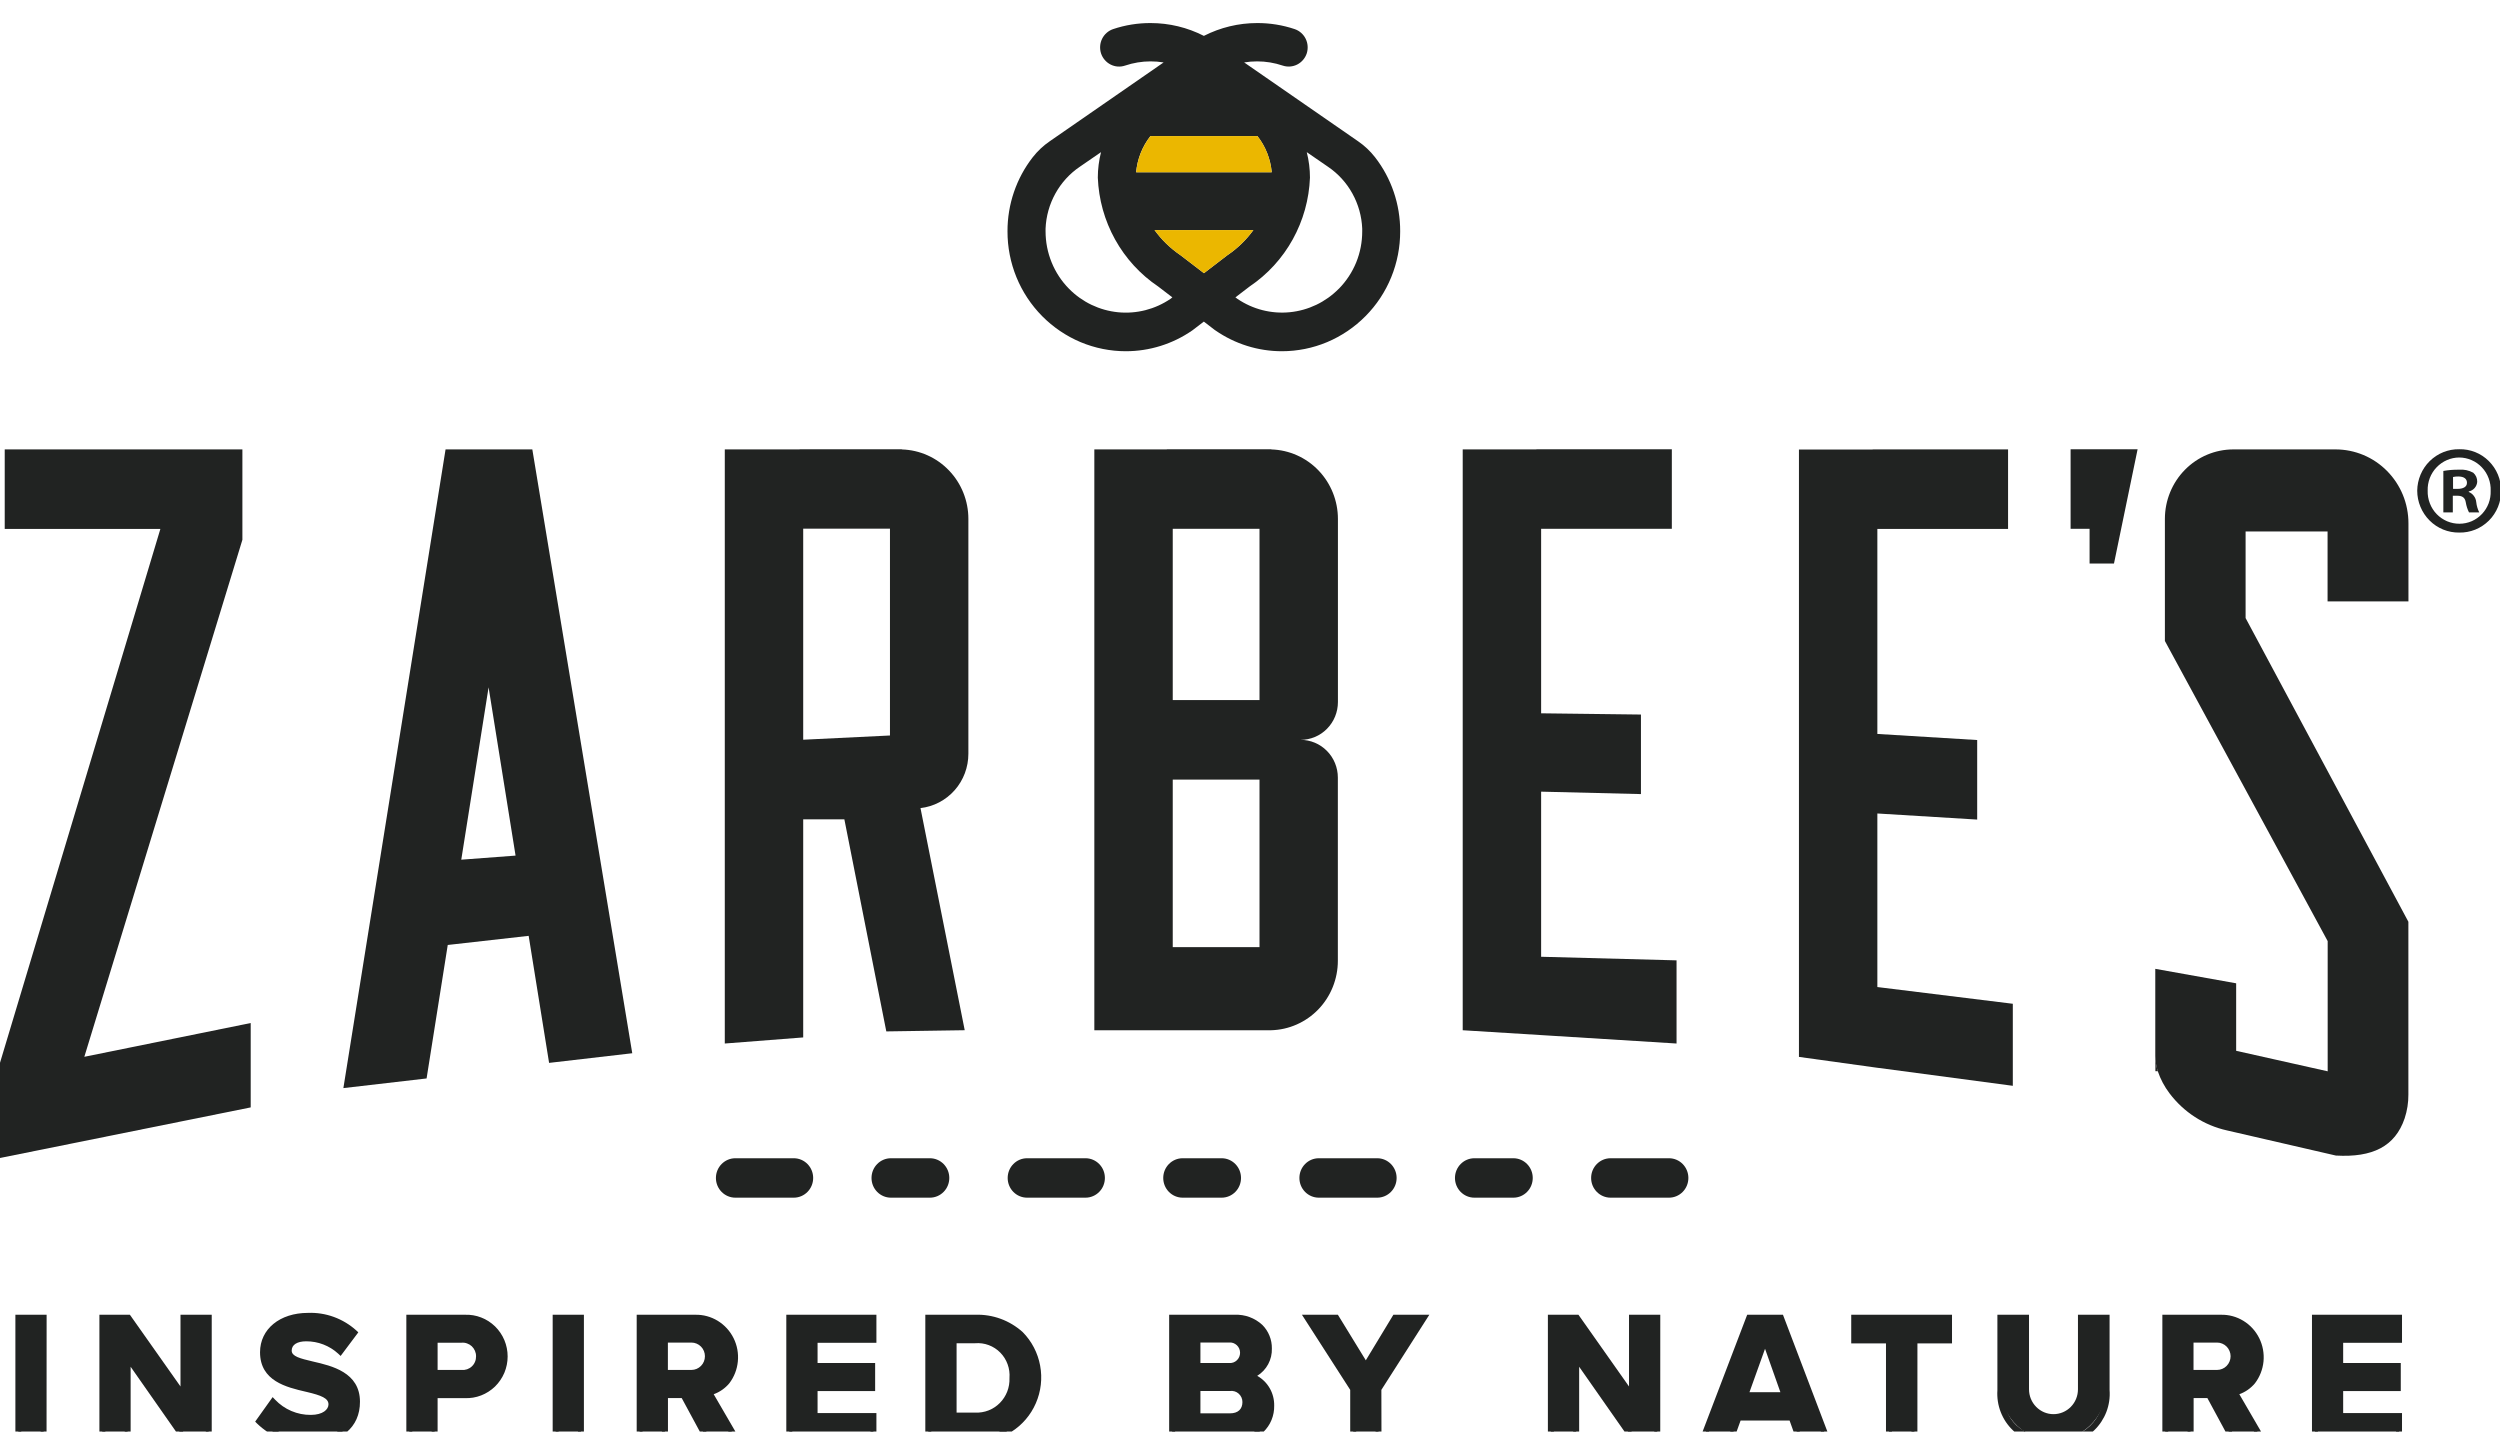 <svg width="71" height="41" viewBox="0 0 71 41" fill="none" xmlns="http://www.w3.org/2000/svg">
<g clip-path="url(#clip0_64176_4070)">
<path d="M39.05 4.464C38.913 4.289 38.75 4.136 38.568 4.011L35.334 1.773C35.456 1.753 35.58 1.743 35.704 1.743C35.951 1.743 36.196 1.784 36.43 1.863C36.565 1.908 36.713 1.897 36.84 1.833C36.968 1.768 37.065 1.655 37.111 1.518C37.155 1.381 37.145 1.231 37.081 1.101C37.017 0.972 36.906 0.874 36.77 0.827C36.425 0.711 36.064 0.653 35.7 0.655C35.176 0.655 34.659 0.78 34.19 1.019C33.722 0.78 33.205 0.655 32.681 0.655C32.317 0.653 31.956 0.711 31.611 0.827C31.476 0.874 31.364 0.972 31.3 1.101C31.236 1.231 31.226 1.381 31.27 1.518C31.316 1.655 31.413 1.768 31.541 1.833C31.668 1.898 31.816 1.909 31.951 1.863C32.185 1.784 32.43 1.743 32.677 1.743C32.801 1.743 32.925 1.753 33.047 1.773L29.814 4.011C29.631 4.136 29.468 4.289 29.331 4.464C28.864 5.063 28.611 5.805 28.613 6.569C28.612 7.016 28.698 7.459 28.867 7.873C29.036 8.286 29.284 8.661 29.596 8.977C29.909 9.293 30.279 9.544 30.687 9.716C31.095 9.887 31.532 9.975 31.973 9.975C32.647 9.975 33.305 9.769 33.861 9.384L33.872 9.376L34.189 9.133L34.496 9.369L34.518 9.384C35.074 9.769 35.732 9.975 36.405 9.975C36.847 9.975 37.284 9.887 37.691 9.716C38.099 9.544 38.47 9.293 38.782 8.977C39.095 8.661 39.343 8.286 39.511 7.873C39.68 7.459 39.766 7.016 39.765 6.569C39.768 5.805 39.516 5.063 39.05 4.464ZM32.672 3.865H35.711C35.942 4.16 36.083 4.517 36.117 4.892H32.266C32.3 4.517 32.441 4.16 32.672 3.865ZM33.244 8.486C32.805 8.785 32.278 8.92 31.753 8.868C31.227 8.816 30.735 8.581 30.361 8.202C30.149 7.988 29.981 7.733 29.867 7.453C29.752 7.172 29.694 6.871 29.694 6.568C29.694 6.543 29.694 6.518 29.694 6.493C29.708 6.143 29.804 5.801 29.973 5.496C30.142 5.191 30.379 4.93 30.666 4.736L31.269 4.321C31.209 4.558 31.178 4.801 31.178 5.045C31.202 5.661 31.37 6.263 31.668 6.8C31.966 7.338 32.386 7.796 32.893 8.137L33.295 8.445L33.244 8.486ZM34.861 7.245L34.192 7.758L33.535 7.254L33.511 7.237C33.232 7.046 32.988 6.808 32.789 6.533H35.597C35.397 6.808 35.153 7.046 34.874 7.237L34.861 7.245ZM38.021 8.201C37.648 8.58 37.156 8.815 36.63 8.867C36.105 8.919 35.577 8.784 35.139 8.485L35.086 8.445L35.488 8.137C35.995 7.796 36.415 7.338 36.713 6.8C37.011 6.263 37.179 5.661 37.203 5.045C37.203 4.801 37.172 4.558 37.112 4.321L37.715 4.736C38.002 4.93 38.24 5.191 38.408 5.496C38.577 5.801 38.673 6.143 38.687 6.493C38.687 6.518 38.687 6.543 38.687 6.568C38.688 6.871 38.63 7.172 38.516 7.453C38.401 7.733 38.233 7.988 38.021 8.203V8.201Z" fill="#212322"/>
<path d="M35.595 6.534C35.396 6.809 35.152 7.046 34.873 7.238L34.861 7.246L34.192 7.759L33.535 7.255L33.51 7.238C33.232 7.046 32.987 6.809 32.788 6.534H35.595Z" fill="#EBB700"/>
<path d="M36.117 4.892H32.267C32.3 4.517 32.442 4.16 32.673 3.865H35.712C35.943 4.16 36.084 4.517 36.117 4.892Z" fill="#EBB700"/>
<path d="M37.997 19.939V14.737C37.997 14.223 37.799 13.73 37.447 13.362C37.094 12.993 36.613 12.779 36.107 12.764V12.759H33.138V12.763H31.079V29.259H36.1C36.607 29.246 37.089 29.032 37.443 28.664C37.797 28.295 37.995 27.801 37.995 27.286V22.084C37.995 21.8 37.884 21.527 37.685 21.326C37.487 21.125 37.218 21.012 36.937 21.012C37.076 21.012 37.214 20.984 37.343 20.93C37.471 20.877 37.588 20.798 37.686 20.698C37.785 20.598 37.863 20.48 37.916 20.35C37.969 20.22 37.997 20.08 37.997 19.939ZM35.77 26.898H33.306V22.141H35.77V26.898ZM35.77 19.882H33.306V15.018H35.77V19.882Z" fill="#212322"/>
<path d="M7.12 29.054V31.45L0 32.887V30.183L4.555 15.021H0.134V12.763H6.884V15.33L2.395 30.013L7.12 29.054Z" fill="#212322"/>
<path d="M27.502 21.406V14.737C27.502 14.223 27.305 13.73 26.952 13.362C26.6 12.993 26.119 12.779 25.613 12.764V12.759H22.712V12.763H20.584V29.636L22.811 29.463V23.269H23.98L25.171 29.292L27.398 29.258L26.142 22.95C26.516 22.907 26.862 22.726 27.113 22.441C27.364 22.157 27.502 21.788 27.502 21.406ZM25.275 20.888L22.811 21.008V15.015H25.275V20.888Z" fill="#212322"/>
<path d="M47.614 27.274V29.636L43.76 29.396L41.541 29.259V12.763H43.634V12.759H47.48V15.018H43.768V20.258L46.603 20.293V22.552L43.768 22.483V27.172L47.614 27.274Z" fill="#212322"/>
<path d="M57.164 28.507V30.837L53.31 30.324L51.09 30.016V12.767H53.183V12.762H57.029V15.021H53.317V20.844L56.152 21.017V23.276L53.317 23.103V28.032L57.164 28.507Z" fill="#212322"/>
<path d="M68.4 14.862V17.079H66.103V15.094H63.775V17.553L68.035 25.5L68.398 26.178V31.084C68.4 31.314 68.364 31.543 68.292 31.761C68.021 32.561 67.378 32.877 66.34 32.818L63.242 32.103C62.593 31.958 62.017 31.585 61.614 31.05C61.47 30.86 61.357 30.648 61.281 30.422C61.235 30.283 61.211 30.137 61.21 29.991V27.515L63.507 27.926V29.843L66.106 30.425V26.728L65.837 26.231L61.483 18.204V14.736C61.483 14.213 61.688 13.712 62.052 13.342C62.416 12.972 62.91 12.764 63.426 12.763H66.328C66.6 12.763 66.869 12.817 67.121 12.922C67.372 13.027 67.601 13.182 67.793 13.377C67.986 13.572 68.138 13.803 68.243 14.058C68.347 14.313 68.4 14.586 68.4 14.862Z" fill="#212322"/>
<path d="M61.284 30.423H61.213V29.991C61.214 30.138 61.238 30.284 61.284 30.423Z" fill="#212322"/>
<path d="M60.708 12.759L60.037 16.005H59.344V15.017H58.805V12.759H60.708Z" fill="#212322"/>
<path d="M15.118 12.763H12.654L9.752 30.902L12.115 30.628L12.716 26.837L15.014 26.578L15.594 30.186L17.956 29.912L15.118 12.763ZM13.1 24.415L13.876 19.52L14.642 24.299L13.1 24.415Z" fill="#212322"/>
<path d="M71.032 13.934C71.033 14.093 71.003 14.249 70.943 14.396C70.883 14.542 70.796 14.674 70.685 14.785C70.573 14.896 70.441 14.983 70.296 15.042C70.151 15.1 69.997 15.128 69.841 15.125C69.685 15.127 69.531 15.098 69.386 15.039C69.242 14.98 69.11 14.893 69 14.782C68.889 14.671 68.801 14.539 68.741 14.394C68.68 14.248 68.649 14.092 68.649 13.934C68.651 13.778 68.683 13.623 68.744 13.479C68.805 13.335 68.893 13.204 69.004 13.095C69.115 12.986 69.245 12.9 69.389 12.842C69.533 12.784 69.686 12.756 69.841 12.758C69.996 12.754 70.149 12.782 70.294 12.839C70.438 12.896 70.569 12.982 70.68 13.092C70.791 13.202 70.88 13.333 70.94 13.477C71.001 13.622 71.032 13.777 71.032 13.934ZM68.946 13.934C68.942 14.057 68.963 14.179 69.007 14.293C69.05 14.408 69.117 14.512 69.201 14.6C69.286 14.687 69.387 14.757 69.498 14.804C69.61 14.851 69.73 14.875 69.851 14.874C69.969 14.874 70.087 14.849 70.197 14.802C70.306 14.754 70.405 14.685 70.487 14.598C70.57 14.511 70.634 14.408 70.677 14.296C70.719 14.183 70.739 14.063 70.735 13.942C70.74 13.82 70.721 13.698 70.678 13.584C70.636 13.469 70.571 13.364 70.488 13.276C70.405 13.187 70.305 13.116 70.194 13.068C70.084 13.019 69.965 12.994 69.844 12.993C69.724 12.993 69.604 13.018 69.494 13.066C69.383 13.114 69.283 13.184 69.199 13.272C69.115 13.359 69.05 13.463 69.006 13.577C68.963 13.691 68.942 13.812 68.946 13.934ZM69.66 14.552H69.391V13.375C69.538 13.349 69.687 13.337 69.836 13.339C69.976 13.327 70.116 13.357 70.24 13.425C70.276 13.457 70.306 13.497 70.326 13.542C70.345 13.586 70.354 13.635 70.353 13.684C70.348 13.75 70.322 13.812 70.278 13.862C70.235 13.911 70.177 13.944 70.113 13.957V13.972C70.171 13.995 70.221 14.034 70.258 14.085C70.296 14.135 70.319 14.195 70.325 14.258C70.336 14.361 70.365 14.46 70.41 14.553H70.12C70.075 14.462 70.044 14.366 70.028 14.266C70.006 14.136 69.936 14.079 69.787 14.079H69.66V14.552ZM69.667 13.884H69.794C69.942 13.884 70.062 13.834 70.062 13.712C70.062 13.604 69.985 13.532 69.815 13.532C69.765 13.531 69.715 13.536 69.666 13.547L69.667 13.884Z" fill="#212322"/>
<path d="M22.542 32.894H20.885C20.58 32.894 20.332 33.145 20.332 33.454C20.332 33.764 20.58 34.014 20.885 34.014H22.542C22.847 34.014 23.094 33.764 23.094 33.454C23.094 33.145 22.847 32.894 22.542 32.894Z" fill="#212322"/>
<path d="M26.408 32.894H25.303C24.998 32.894 24.751 33.145 24.751 33.454C24.751 33.764 24.998 34.014 25.303 34.014H26.408C26.713 34.014 26.96 33.764 26.96 33.454C26.96 33.145 26.713 32.894 26.408 32.894Z" fill="#212322"/>
<path d="M30.827 32.894H29.17C28.865 32.894 28.618 33.145 28.618 33.454C28.618 33.764 28.865 34.014 29.17 34.014H30.827C31.132 34.014 31.379 33.764 31.379 33.454C31.379 33.145 31.132 32.894 30.827 32.894Z" fill="#212322"/>
<path d="M34.693 32.894H33.588C33.283 32.894 33.036 33.145 33.036 33.454C33.036 33.764 33.283 34.014 33.588 34.014H34.693C34.998 34.014 35.245 33.764 35.245 33.454C35.245 33.145 34.998 32.894 34.693 32.894Z" fill="#212322"/>
<path d="M39.112 32.894H37.455C37.15 32.894 36.903 33.145 36.903 33.454C36.903 33.764 37.15 34.014 37.455 34.014H39.112C39.417 34.014 39.664 33.764 39.664 33.454C39.664 33.145 39.417 32.894 39.112 32.894Z" fill="#212322"/>
<path d="M42.978 32.894H41.874C41.569 32.894 41.321 33.145 41.321 33.454C41.321 33.764 41.569 34.014 41.874 34.014H42.978C43.283 34.014 43.53 33.764 43.53 33.454C43.53 33.145 43.283 32.894 42.978 32.894Z" fill="#212322"/>
<path d="M47.398 32.894H45.741C45.436 32.894 45.188 33.145 45.188 33.454C45.188 33.764 45.436 34.014 45.741 34.014H47.398C47.703 34.014 47.95 33.764 47.95 33.454C47.95 33.145 47.703 32.894 47.398 32.894Z" fill="#212322"/>
<path d="M0.521 40.848V37.424H1.24V40.848H0.521Z" fill="#212322"/>
<path d="M1.322 40.934H0.437V37.339H1.324L1.322 40.934ZM0.604 40.761H1.154V37.508H0.604V40.761Z" fill="#212322"/>
<path d="M5.232 40.848L3.623 38.548V40.848H2.904V37.424H3.642L5.206 39.642V37.424H5.925V40.848H5.232Z" fill="#212322"/>
<path d="M6.013 40.934H5.192L3.71 38.816V40.934H2.823V37.339H3.689L5.126 39.376V37.339H6.013V40.934ZM5.279 40.761H5.845V37.508H5.295V39.906L3.603 37.508H2.992V40.761H3.542V38.279L5.279 40.761Z" fill="#212322"/>
<path d="M7.753 39.812C7.891 39.958 8.058 40.075 8.242 40.154C8.427 40.233 8.625 40.274 8.826 40.273C9.221 40.273 9.413 40.083 9.413 39.888C9.413 39.629 9.119 39.543 8.732 39.452C8.181 39.323 7.472 39.169 7.472 38.405C7.472 37.835 7.958 37.369 8.748 37.369C9.231 37.351 9.702 37.522 10.064 37.846L9.664 38.38C9.398 38.139 9.054 38.005 8.697 38.006C8.373 38.006 8.201 38.15 8.201 38.351C8.201 38.583 8.484 38.654 8.874 38.746C9.431 38.875 10.139 39.044 10.139 39.804C10.139 40.43 9.7 40.902 8.788 40.902C8.526 40.915 8.263 40.873 8.017 40.779C7.771 40.686 7.546 40.543 7.356 40.359L7.753 39.812Z" fill="#212322"/>
<path d="M8.79 40.996C8.516 41.008 8.243 40.964 7.986 40.866C7.73 40.768 7.496 40.618 7.298 40.426L7.247 40.374L7.743 39.678L7.814 39.752C7.945 39.89 8.102 39.999 8.276 40.073C8.45 40.147 8.637 40.185 8.826 40.183C9.171 40.183 9.329 40.028 9.329 39.884C9.329 39.711 9.129 39.63 8.71 39.531L8.688 39.526C8.138 39.398 7.385 39.223 7.385 38.404C7.385 37.746 7.947 37.286 8.746 37.286C9.251 37.266 9.743 37.446 10.12 37.786L10.176 37.839L9.674 38.509L9.606 38.445C9.357 38.217 9.032 38.092 8.696 38.093C8.441 38.093 8.284 38.191 8.284 38.356C8.284 38.521 8.515 38.579 8.892 38.668C9.421 38.79 10.223 38.974 10.223 39.809C10.226 40.542 9.676 40.996 8.79 40.996ZM7.469 40.355C7.834 40.678 8.307 40.845 8.79 40.824C9.583 40.824 10.057 40.445 10.057 39.811C10.057 39.113 9.392 38.96 8.857 38.836C8.461 38.742 8.118 38.664 8.118 38.357C8.118 38.148 8.271 37.926 8.699 37.926C9.045 37.925 9.381 38.043 9.653 38.261L9.951 37.864C9.611 37.587 9.184 37.444 8.749 37.461C8.044 37.461 7.552 37.85 7.552 38.41C7.552 39.1 8.176 39.241 8.724 39.369L8.747 39.374C9.099 39.46 9.496 39.552 9.496 39.892C9.496 40.215 9.148 40.362 8.825 40.362C8.432 40.364 8.052 40.215 7.763 39.945L7.469 40.355Z" fill="#212322"/>
<path d="M11.624 40.848V37.424H13.204C13.35 37.418 13.495 37.442 13.632 37.495C13.768 37.547 13.893 37.627 13.998 37.73C14.103 37.833 14.187 37.956 14.244 38.092C14.302 38.228 14.331 38.375 14.331 38.523C14.331 38.671 14.302 38.818 14.244 38.954C14.187 39.09 14.103 39.213 13.998 39.316C13.893 39.418 13.768 39.498 13.632 39.551C13.495 39.603 13.35 39.627 13.204 39.621H12.344V40.849L11.624 40.848ZM13.108 38.05H12.342V38.994H13.108C13.171 38.998 13.235 38.989 13.295 38.967C13.354 38.945 13.409 38.911 13.456 38.866C13.502 38.822 13.539 38.769 13.564 38.71C13.589 38.65 13.602 38.587 13.602 38.522C13.602 38.458 13.589 38.394 13.564 38.334C13.539 38.275 13.502 38.222 13.456 38.178C13.409 38.133 13.354 38.099 13.295 38.077C13.235 38.055 13.171 38.046 13.108 38.05Z" fill="#212322"/>
<path d="M12.428 40.933H11.54V37.339H13.204C13.361 37.333 13.518 37.359 13.664 37.416C13.811 37.472 13.945 37.559 14.059 37.669C14.172 37.78 14.262 37.912 14.324 38.059C14.385 38.206 14.417 38.363 14.417 38.523C14.417 38.682 14.385 38.84 14.324 38.987C14.262 39.133 14.172 39.266 14.059 39.377C13.945 39.487 13.811 39.573 13.664 39.63C13.518 39.687 13.361 39.713 13.204 39.707H12.428V40.933ZM11.709 40.761H12.259V39.533H13.204C13.339 39.54 13.475 39.519 13.602 39.471C13.729 39.423 13.845 39.349 13.943 39.255C14.041 39.16 14.12 39.046 14.173 38.92C14.227 38.793 14.254 38.657 14.254 38.52C14.254 38.382 14.227 38.246 14.173 38.12C14.12 37.994 14.041 37.88 13.943 37.785C13.845 37.69 13.729 37.617 13.602 37.569C13.475 37.521 13.339 37.5 13.204 37.507H11.709L11.709 40.761ZM13.108 39.079H12.257V37.963H13.108C13.183 37.958 13.258 37.969 13.329 37.995C13.399 38.021 13.463 38.062 13.518 38.114C13.572 38.166 13.616 38.229 13.645 38.299C13.675 38.369 13.689 38.444 13.689 38.52C13.691 38.597 13.677 38.673 13.648 38.744C13.619 38.814 13.575 38.878 13.521 38.931C13.466 38.984 13.401 39.024 13.33 39.05C13.259 39.076 13.183 39.086 13.108 39.08L13.108 39.079ZM12.428 38.906H13.108C13.161 38.911 13.214 38.905 13.265 38.888C13.315 38.87 13.361 38.843 13.4 38.806C13.439 38.77 13.47 38.725 13.49 38.676C13.511 38.627 13.521 38.573 13.52 38.519C13.521 38.466 13.51 38.413 13.489 38.364C13.468 38.315 13.437 38.27 13.399 38.234C13.36 38.198 13.314 38.17 13.264 38.153C13.214 38.135 13.161 38.128 13.108 38.133H12.428V38.906Z" fill="#212322"/>
<path d="M15.78 40.848V37.424H16.499V40.848H15.78Z" fill="#212322"/>
<path d="M16.583 40.934H15.696V37.339H16.583V40.934ZM15.865 40.761H16.415V37.508H15.865V40.761Z" fill="#212322"/>
<path d="M20.072 40.848L19.409 39.621H18.883V40.848H18.164V37.424H19.744C19.892 37.412 20.04 37.432 20.18 37.483C20.32 37.534 20.448 37.614 20.555 37.718C20.662 37.822 20.746 37.948 20.801 38.088C20.857 38.228 20.883 38.378 20.877 38.528C20.891 38.759 20.825 38.987 20.69 39.173C20.555 39.359 20.36 39.49 20.138 39.545L20.897 40.849L20.072 40.848ZM19.637 38.05H18.883V38.994H19.637C19.702 39 19.767 38.992 19.828 38.971C19.889 38.949 19.945 38.916 19.993 38.871C20.041 38.827 20.078 38.773 20.105 38.713C20.131 38.653 20.144 38.588 20.144 38.522C20.144 38.456 20.131 38.392 20.105 38.331C20.078 38.271 20.041 38.217 19.993 38.173C19.945 38.129 19.889 38.095 19.828 38.074C19.767 38.052 19.702 38.044 19.637 38.05Z" fill="#212322"/>
<path d="M21.046 40.933H20.024L19.361 39.706H18.97V40.933H18.082V37.339H19.746C19.971 37.334 20.192 37.394 20.385 37.512C20.577 37.63 20.733 37.8 20.834 38.004C20.935 38.207 20.977 38.436 20.955 38.663C20.934 38.889 20.85 39.105 20.712 39.286C20.594 39.427 20.441 39.534 20.269 39.596L21.046 40.933ZM20.122 40.761H20.75L20.007 39.486L20.119 39.459C20.322 39.41 20.501 39.289 20.625 39.118C20.748 38.947 20.808 38.737 20.793 38.526C20.798 38.387 20.774 38.249 20.722 38.12C20.671 37.991 20.593 37.875 20.493 37.778C20.394 37.682 20.276 37.608 20.147 37.562C20.018 37.515 19.881 37.497 19.744 37.508H18.248V40.761H18.798V39.532H19.459L20.122 40.761ZM19.637 39.078H18.799V37.963H19.637C19.713 37.957 19.788 37.968 19.86 37.994C19.931 38.019 19.996 38.06 20.051 38.112C20.107 38.164 20.151 38.227 20.181 38.298C20.211 38.368 20.226 38.444 20.226 38.52C20.226 38.597 20.211 38.673 20.181 38.743C20.151 38.814 20.107 38.877 20.051 38.929C19.996 38.982 19.931 39.022 19.86 39.047C19.788 39.073 19.713 39.084 19.637 39.078ZM18.968 38.906H19.637C19.688 38.906 19.737 38.896 19.784 38.876C19.83 38.857 19.872 38.828 19.908 38.792C19.944 38.756 19.972 38.713 19.991 38.666C20.01 38.619 20.02 38.569 20.02 38.517C20.02 38.467 20.01 38.416 19.991 38.369C19.972 38.322 19.944 38.279 19.908 38.243C19.872 38.207 19.83 38.178 19.784 38.159C19.737 38.139 19.688 38.129 19.637 38.129H18.968V38.906Z" fill="#212322"/>
<path d="M22.416 40.848V37.424H24.805V38.051H23.135V38.795H24.77V39.421H23.135V40.217H24.805V40.849L22.416 40.848Z" fill="#212322"/>
<path d="M24.89 40.934H22.331V37.339H24.89V38.136H23.219V38.709H24.854V39.507H23.219V40.132H24.89V40.934ZM22.501 40.761H24.721V40.301H23.051V39.334H24.685V38.879H23.051V37.964H24.721V37.509H22.501V40.761Z" fill="#212322"/>
<path d="M26.364 40.848V37.424H27.695C27.925 37.41 28.155 37.444 28.372 37.524C28.588 37.604 28.787 37.727 28.954 37.888C29.122 38.048 29.256 38.241 29.347 38.456C29.439 38.671 29.486 38.902 29.486 39.136C29.486 39.37 29.439 39.601 29.347 39.816C29.256 40.03 29.122 40.224 28.954 40.384C28.787 40.544 28.588 40.668 28.372 40.748C28.155 40.828 27.925 40.861 27.695 40.848H26.364ZM27.083 40.206H27.695C27.836 40.213 27.976 40.19 28.107 40.139C28.238 40.088 28.357 40.01 28.456 39.909C28.556 39.809 28.634 39.688 28.685 39.556C28.736 39.423 28.759 39.281 28.753 39.139C28.764 38.995 28.744 38.851 28.694 38.716C28.645 38.581 28.567 38.459 28.466 38.357C28.366 38.255 28.245 38.176 28.112 38.126C27.979 38.076 27.837 38.056 27.695 38.066H27.083V40.206Z" fill="#212322"/>
<path d="M27.695 40.933H26.279V37.339H27.695C28.191 37.321 28.674 37.498 29.045 37.832C29.301 38.091 29.474 38.423 29.54 38.784C29.607 39.144 29.564 39.517 29.418 39.852C29.272 40.188 29.029 40.471 28.722 40.664C28.414 40.857 28.056 40.951 27.695 40.934V40.933ZM26.449 40.761H27.695C27.914 40.774 28.133 40.742 28.339 40.666C28.546 40.591 28.734 40.473 28.894 40.321C29.054 40.169 29.181 39.985 29.268 39.781C29.355 39.577 29.4 39.356 29.4 39.134C29.4 38.912 29.355 38.692 29.268 38.488C29.181 38.284 29.054 38.1 28.894 37.947C28.734 37.795 28.546 37.678 28.339 37.602C28.133 37.526 27.914 37.494 27.695 37.508H26.449V40.761ZM27.695 40.29H26.998V37.979H27.695C27.848 37.968 28.001 37.991 28.145 38.045C28.288 38.1 28.418 38.185 28.526 38.294C28.634 38.404 28.718 38.536 28.772 38.682C28.826 38.827 28.848 38.982 28.837 39.137C28.844 39.291 28.819 39.444 28.764 39.588C28.709 39.731 28.625 39.862 28.518 39.97C28.41 40.079 28.282 40.164 28.14 40.219C27.998 40.275 27.847 40.299 27.695 40.292V40.29ZM27.167 40.118H27.695C27.824 40.124 27.953 40.103 28.074 40.056C28.195 40.009 28.304 39.937 28.396 39.844C28.487 39.752 28.559 39.641 28.606 39.519C28.653 39.397 28.674 39.266 28.669 39.136C28.679 39.003 28.662 38.87 28.616 38.745C28.571 38.62 28.5 38.507 28.407 38.413C28.315 38.319 28.203 38.247 28.08 38.201C27.957 38.155 27.826 38.137 27.695 38.148H27.167V40.118Z" fill="#212322"/>
<path d="M33.289 40.848V37.424H35.065C35.187 37.41 35.31 37.422 35.427 37.459C35.544 37.497 35.651 37.559 35.743 37.641C35.834 37.723 35.908 37.824 35.959 37.937C36.009 38.05 36.036 38.173 36.037 38.297C36.047 38.476 35.995 38.654 35.888 38.797C35.782 38.941 35.628 39.042 35.455 39.082C35.643 39.123 35.812 39.229 35.93 39.383C36.048 39.537 36.11 39.728 36.103 39.924C36.107 40.052 36.084 40.18 36.035 40.299C35.986 40.418 35.912 40.525 35.819 40.612C35.726 40.7 35.615 40.766 35.495 40.807C35.374 40.847 35.247 40.861 35.121 40.848H33.289ZM34.007 38.8H34.908C34.959 38.803 35.01 38.796 35.058 38.779C35.106 38.761 35.15 38.734 35.188 38.699C35.225 38.663 35.255 38.621 35.275 38.573C35.295 38.526 35.306 38.474 35.306 38.423C35.306 38.371 35.295 38.32 35.275 38.272C35.255 38.225 35.225 38.182 35.188 38.147C35.15 38.111 35.106 38.084 35.058 38.067C35.01 38.049 34.959 38.042 34.908 38.045H34.007V38.8ZM34.007 40.227H34.933C34.989 40.233 35.046 40.228 35.099 40.211C35.153 40.193 35.202 40.164 35.243 40.126C35.285 40.087 35.317 40.04 35.339 39.987C35.36 39.934 35.37 39.878 35.368 39.821C35.368 39.765 35.357 39.709 35.335 39.658C35.312 39.606 35.28 39.56 35.239 39.522C35.198 39.484 35.15 39.456 35.097 39.438C35.044 39.421 34.989 39.415 34.933 39.42H34.007V40.227Z" fill="#212322"/>
<path d="M35.12 40.934H33.204V37.339H35.065C35.354 37.326 35.637 37.43 35.851 37.628C35.938 37.715 36.007 37.82 36.053 37.934C36.1 38.049 36.123 38.173 36.121 38.297C36.126 38.452 36.09 38.606 36.017 38.742C35.944 38.879 35.836 38.993 35.705 39.074C35.854 39.157 35.977 39.28 36.062 39.429C36.147 39.578 36.19 39.748 36.187 39.92C36.19 40.06 36.164 40.199 36.111 40.328C36.058 40.458 35.978 40.574 35.878 40.67C35.777 40.765 35.658 40.838 35.527 40.884C35.397 40.929 35.258 40.946 35.12 40.934ZM33.373 40.761H35.12C35.235 40.774 35.352 40.761 35.462 40.725C35.572 40.688 35.672 40.628 35.757 40.548C35.842 40.469 35.91 40.372 35.955 40.264C36 40.156 36.021 40.039 36.018 39.922C36.025 39.747 35.971 39.576 35.866 39.437C35.761 39.299 35.611 39.202 35.442 39.165L34.981 39.093L35.439 38.997C35.591 38.959 35.725 38.867 35.819 38.739C35.912 38.611 35.958 38.454 35.949 38.295C35.948 38.182 35.924 38.071 35.877 37.968C35.831 37.866 35.763 37.774 35.679 37.7C35.596 37.626 35.497 37.57 35.391 37.537C35.284 37.504 35.172 37.494 35.062 37.508H33.369L33.373 40.761ZM34.933 40.311H33.923V39.334H34.934C35 39.329 35.067 39.337 35.13 39.359C35.193 39.38 35.251 39.415 35.3 39.461C35.349 39.507 35.388 39.562 35.414 39.624C35.441 39.686 35.454 39.753 35.454 39.82C35.456 39.888 35.444 39.956 35.418 40.019C35.392 40.082 35.352 40.139 35.303 40.185C35.254 40.231 35.195 40.266 35.132 40.288C35.068 40.309 35 40.317 34.933 40.31V40.311ZM34.092 40.139H34.933C35.156 40.139 35.285 40.022 35.285 39.819C35.285 39.773 35.276 39.729 35.258 39.688C35.239 39.647 35.213 39.61 35.179 39.58C35.146 39.55 35.107 39.528 35.065 39.515C35.022 39.502 34.977 39.498 34.933 39.504H34.092V40.139ZM34.908 38.883H33.922V37.957H34.908C34.969 37.954 35.031 37.964 35.089 37.986C35.146 38.008 35.199 38.042 35.243 38.085C35.288 38.129 35.324 38.18 35.348 38.238C35.372 38.295 35.384 38.357 35.384 38.42C35.384 38.482 35.372 38.544 35.348 38.602C35.324 38.659 35.288 38.711 35.243 38.755C35.199 38.798 35.146 38.832 35.089 38.854C35.031 38.876 34.969 38.886 34.908 38.883ZM34.092 38.71H34.908C34.947 38.713 34.987 38.708 35.025 38.695C35.062 38.682 35.097 38.661 35.126 38.633C35.155 38.606 35.178 38.573 35.194 38.536C35.21 38.499 35.218 38.459 35.218 38.419C35.218 38.378 35.21 38.338 35.194 38.301C35.178 38.264 35.155 38.231 35.126 38.204C35.097 38.177 35.062 38.156 35.025 38.142C34.987 38.129 34.947 38.124 34.908 38.127H34.092V38.71Z" fill="#212322"/>
<path d="M38.432 40.848V39.446L37.13 37.423H37.951L38.791 38.799L39.62 37.423H40.441L39.15 39.446V40.847L38.432 40.848Z" fill="#212322"/>
<path d="M39.234 40.934H38.346V39.472L36.975 37.339H37.996L38.789 38.633L39.572 37.339H40.593L39.231 39.472L39.234 40.934ZM38.516 40.761H39.066V39.42L40.286 37.508H39.668L38.791 38.961L37.903 37.508H37.286L38.516 39.42V40.761Z" fill="#212322"/>
<path d="M46.373 40.848L44.764 38.548V40.848H44.045V37.424H44.784L46.348 39.642V37.424H47.066V40.848H46.373Z" fill="#212322"/>
<path d="M47.151 40.934H46.33L44.848 38.816V40.934H43.96V37.339H44.828L46.264 39.376V37.339H47.152L47.151 40.934ZM46.416 40.761H46.982V37.508H46.433V39.906L44.741 37.508H44.13V40.761H44.679V38.279L46.416 40.761Z" fill="#212322"/>
<path d="M51.096 40.848L50.883 40.258H49.375L49.162 40.848H48.373L49.679 37.424H50.58L51.881 40.848H51.096ZM50.129 38.055L49.567 39.626H50.686L50.129 38.055Z" fill="#212322"/>
<path d="M52.003 40.934H51.036L50.824 40.343H49.433L49.22 40.934H48.248L49.62 37.339H50.636L52.003 40.934ZM51.152 40.761H51.755L50.519 37.508H49.733L48.493 40.761H49.1L49.313 40.17H50.944L51.152 40.761ZM50.803 39.711H49.442L50.122 37.802L50.803 39.711ZM49.685 39.538H50.563L50.127 38.305L49.685 39.538Z" fill="#212322"/>
<path d="M53.646 40.848V38.065H52.659V37.423H55.352V38.065H54.37V40.847L53.646 40.848Z" fill="#212322"/>
<path d="M54.454 40.934H53.562V38.152H52.575V37.339H55.437V38.152H54.455L54.454 40.934ZM53.73 40.761H54.285V37.979H55.267V37.509H52.743V37.979H53.73V40.761Z" fill="#212322"/>
<path d="M56.81 37.424H57.539V39.457C57.539 39.666 57.621 39.867 57.767 40.016C57.913 40.164 58.112 40.247 58.318 40.247C58.525 40.247 58.724 40.164 58.87 40.016C59.016 39.867 59.098 39.666 59.098 39.457V37.424H59.826V39.477C59.8 39.864 59.63 40.227 59.35 40.492C59.071 40.757 58.703 40.904 58.32 40.905C57.938 40.905 57.569 40.759 57.289 40.495C57.009 40.231 56.837 39.87 56.81 39.483L56.81 37.424Z" fill="#212322"/>
<path d="M58.323 40.996C58.116 41.025 57.905 41.006 57.705 40.942C57.506 40.878 57.323 40.769 57.17 40.624C57.017 40.48 56.898 40.302 56.821 40.104C56.744 39.907 56.712 39.694 56.726 39.483V37.339H57.624V39.457C57.624 39.644 57.697 39.823 57.828 39.955C57.958 40.088 58.135 40.162 58.319 40.162C58.504 40.162 58.68 40.088 58.811 39.955C58.941 39.823 59.014 39.644 59.014 39.457V37.339H59.912V39.477C59.928 39.689 59.897 39.901 59.821 40.099C59.745 40.297 59.627 40.475 59.475 40.621C59.322 40.766 59.14 40.875 58.941 40.94C58.742 41.005 58.531 41.024 58.323 40.996ZM56.895 37.51V39.483C56.895 40.346 57.405 40.824 58.323 40.824C58.508 40.852 58.697 40.837 58.875 40.78C59.053 40.724 59.217 40.627 59.353 40.498C59.49 40.368 59.595 40.209 59.663 40.033C59.73 39.856 59.757 39.666 59.742 39.477V37.51H59.182V39.457C59.182 39.689 59.091 39.912 58.929 40.076C58.767 40.24 58.547 40.333 58.318 40.333C58.089 40.333 57.869 40.24 57.707 40.076C57.545 39.912 57.454 39.689 57.454 39.457V37.51H56.895Z" fill="#212322"/>
<path d="M63.401 40.848L62.738 39.62H62.211V40.848H61.492V37.424H63.07C63.218 37.412 63.367 37.432 63.507 37.482C63.647 37.533 63.775 37.613 63.882 37.717C63.989 37.822 64.073 37.948 64.129 38.087C64.185 38.227 64.21 38.377 64.205 38.528C64.219 38.758 64.153 38.986 64.018 39.172C63.883 39.358 63.688 39.49 63.466 39.544L64.225 40.848L63.401 40.848ZM62.966 38.05H62.212V38.994H62.966C63.03 38.999 63.095 38.991 63.156 38.97C63.218 38.949 63.274 38.915 63.322 38.871C63.369 38.826 63.407 38.772 63.433 38.712C63.459 38.652 63.473 38.587 63.473 38.522C63.473 38.456 63.459 38.391 63.433 38.331C63.407 38.271 63.369 38.217 63.322 38.173C63.274 38.128 63.218 38.094 63.156 38.073C63.095 38.052 63.03 38.044 62.966 38.05Z" fill="#212322"/>
<path d="M64.374 40.933H63.353L62.69 39.706H62.299V40.933H61.411V37.339H63.074C63.299 37.334 63.521 37.394 63.713 37.512C63.906 37.63 64.061 37.8 64.162 38.004C64.263 38.207 64.305 38.436 64.284 38.663C64.262 38.889 64.178 39.105 64.04 39.286C63.922 39.427 63.769 39.534 63.597 39.596L64.374 40.933ZM63.45 40.761H64.078L63.336 39.486L63.447 39.459C63.65 39.41 63.829 39.289 63.953 39.118C64.076 38.947 64.136 38.737 64.121 38.526C64.126 38.387 64.102 38.249 64.05 38.12C63.999 37.991 63.921 37.875 63.822 37.778C63.722 37.682 63.605 37.608 63.475 37.562C63.346 37.515 63.209 37.497 63.072 37.508H61.578V40.761H62.127V39.532H62.788L63.45 40.761ZM62.965 39.078H62.127V37.963H62.965C63.041 37.957 63.117 37.968 63.188 37.994C63.259 38.019 63.324 38.06 63.379 38.112C63.435 38.164 63.479 38.227 63.509 38.298C63.539 38.368 63.554 38.444 63.554 38.52C63.554 38.597 63.539 38.673 63.509 38.743C63.479 38.814 63.435 38.877 63.379 38.929C63.324 38.982 63.259 39.022 63.188 39.047C63.117 39.073 63.041 39.084 62.965 39.078ZM62.296 38.906H62.965C63.016 38.906 63.066 38.896 63.112 38.876C63.159 38.857 63.201 38.828 63.236 38.792C63.272 38.756 63.3 38.713 63.319 38.666C63.339 38.619 63.349 38.569 63.349 38.517C63.349 38.467 63.339 38.416 63.319 38.369C63.3 38.322 63.272 38.279 63.236 38.243C63.201 38.207 63.159 38.178 63.112 38.159C63.066 38.139 63.016 38.129 62.965 38.129H62.296V38.906Z" fill="#212322"/>
<path d="M65.744 40.848V37.424H68.134V38.051H66.463V38.795H68.098V39.421H66.463V40.217H68.134V40.849L65.744 40.848Z" fill="#212322"/>
<path d="M68.217 40.934H65.66V37.339H68.217V38.136H66.546V38.709H68.182V39.507H66.546V40.132H68.217V40.934ZM65.828 40.761H68.049V40.301H66.379V39.334H68.014V38.879H66.379V37.964H68.049V37.509H65.828V40.761Z" fill="#212322"/>
</g>
<defs>
<clipPath id="clip0_64176_4070">
<rect width="71" height="40" fill="white" transform="translate(0 0.655)"/>
</clipPath>
</defs>
</svg>
